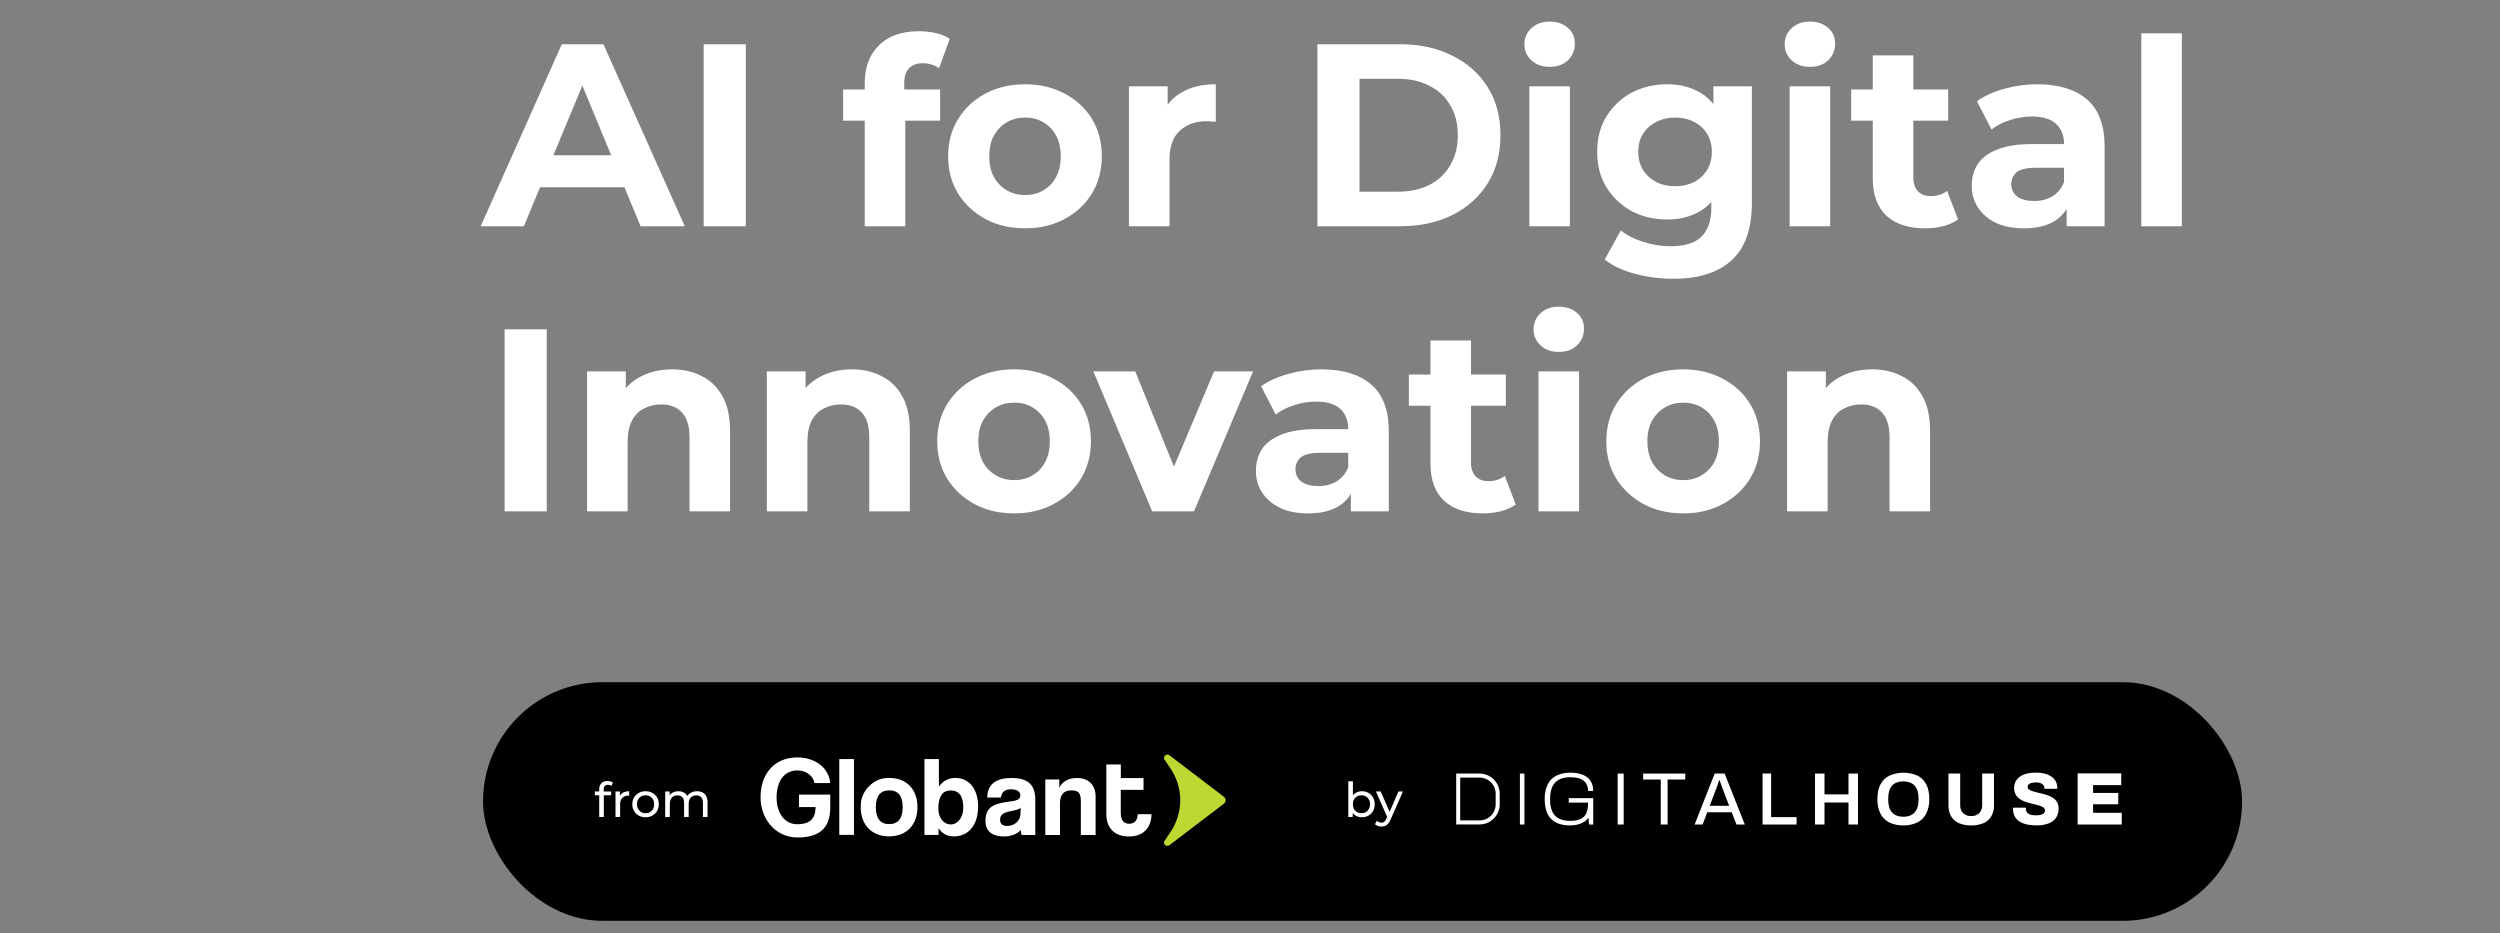 <svg width="2210" height="825" viewBox="0 0 2210 825" fill="none" xmlns="http://www.w3.org/2000/svg">
<rect x="0" y="0" width="2210" height="825" fill="#808080" stroke="none"/>
<g clip-path="url(#clip0_11203_219)">
<path d="M424.931 200L496.645 39.104H533.421L605.364 200H566.29L507.448 57.952H522.158L463.087 200H424.931ZM460.788 165.522L470.672 137.251H553.418L563.532 165.522H460.788ZM622.057 200V39.104H659.293V200H622.057ZM764.41 200V73.582C764.41 59.638 768.548 48.528 776.822 40.254C785.097 31.826 796.896 27.612 812.22 27.612C817.429 27.612 822.41 28.148 827.16 29.221C832.063 30.293 836.201 31.979 839.572 34.277L830.148 60.251C828.156 58.871 825.934 57.799 823.482 57.033C821.03 56.267 818.425 55.883 815.667 55.883C810.457 55.883 806.397 57.416 803.485 60.48C800.727 63.392 799.348 67.836 799.348 73.812V85.304L800.267 100.704V200H764.41ZM745.333 106.68V79.098H831.067V106.68H745.333ZM906.202 201.839C893.023 201.839 881.301 199.081 871.034 193.564C860.921 188.048 852.876 180.539 846.9 171.039C841.077 161.385 838.166 150.429 838.166 138.17C838.166 125.758 841.077 114.802 846.9 105.301C852.876 95.648 860.921 88.139 871.034 82.776C881.301 77.26 893.023 74.501 906.202 74.501C919.227 74.501 930.872 77.26 941.139 82.776C951.406 88.139 959.45 95.571 965.273 105.072C971.096 114.572 974.008 125.605 974.008 138.17C974.008 150.429 971.096 161.385 965.273 171.039C959.45 180.539 951.406 188.048 941.139 193.564C930.872 199.081 919.227 201.839 906.202 201.839ZM906.202 172.418C912.178 172.418 917.541 171.039 922.291 168.281C927.041 165.522 930.796 161.615 933.554 156.558C936.312 151.348 937.691 145.219 937.691 138.17C937.691 130.968 936.312 124.839 933.554 119.782C930.796 114.725 927.041 110.818 922.291 108.06C917.541 105.301 912.178 103.922 906.202 103.922C900.225 103.922 894.862 105.301 890.112 108.06C885.362 110.818 881.531 114.725 878.619 119.782C875.861 124.839 874.482 130.968 874.482 138.17C874.482 145.219 875.861 151.348 878.619 156.558C881.531 161.615 885.362 165.522 890.112 168.281C894.862 171.039 900.225 172.418 906.202 172.418ZM997.975 200V76.34H1032.22V111.278L1027.4 101.164C1031.07 92.43 1036.97 85.841 1045.09 81.397C1053.22 76.8 1063.1 74.501 1074.75 74.501V107.6C1073.21 107.447 1071.83 107.37 1070.61 107.37C1069.38 107.217 1068.08 107.14 1066.7 107.14C1056.89 107.14 1048.93 109.975 1042.8 115.645C1036.82 121.161 1033.83 129.819 1033.83 141.618V200H997.975ZM1164.59 200V39.104H1237.68C1255.15 39.104 1270.55 42.475 1283.88 49.218C1297.21 55.807 1307.63 65.078 1315.14 77.03C1322.65 88.982 1326.4 103.156 1326.4 119.552C1326.4 135.795 1322.65 149.969 1315.14 162.075C1307.63 174.027 1297.21 183.374 1283.88 190.116C1270.55 196.705 1255.15 200 1237.68 200H1164.59ZM1201.82 169.43H1235.84C1246.57 169.43 1255.84 167.438 1263.65 163.454C1271.62 159.316 1277.75 153.493 1282.04 145.985C1286.48 138.477 1288.71 129.666 1288.71 119.552C1288.71 109.285 1286.48 100.475 1282.04 93.119C1277.75 85.611 1271.62 79.865 1263.65 75.88C1255.84 71.743 1246.57 69.674 1235.84 69.674H1201.82V169.43ZM1351.95 200V76.34H1387.81V200H1351.95ZM1369.88 59.101C1363.29 59.101 1357.93 57.186 1353.79 53.355C1349.66 49.524 1347.59 44.774 1347.59 39.104C1347.59 33.435 1349.66 28.684 1353.79 24.854C1357.93 21.023 1363.29 19.107 1369.88 19.107C1376.47 19.107 1381.84 20.946 1385.97 24.624C1390.11 28.148 1392.18 32.745 1392.18 38.415C1392.18 44.391 1390.11 49.371 1385.97 53.355C1381.99 57.186 1376.63 59.101 1369.88 59.101ZM1479.24 246.43C1467.6 246.43 1456.33 244.974 1445.45 242.063C1434.73 239.305 1425.76 235.091 1418.56 229.421L1432.81 203.678C1438.02 207.968 1444.61 211.339 1452.58 213.791C1460.7 216.396 1468.67 217.699 1476.48 217.699C1489.2 217.699 1498.4 214.864 1504.07 209.194C1509.89 203.524 1512.8 195.097 1512.8 183.91V165.292L1515.1 134.263L1514.64 103.003V76.34H1548.66V179.313C1548.66 202.299 1542.68 219.231 1530.73 230.11C1518.78 240.99 1501.61 246.43 1479.24 246.43ZM1473.73 194.024C1462.23 194.024 1451.81 191.572 1442.47 186.669C1433.27 181.612 1425.84 174.64 1420.17 165.752C1414.65 156.711 1411.9 146.215 1411.9 134.263C1411.9 122.157 1414.65 111.661 1420.17 102.773C1425.84 93.732 1433.27 86.76 1442.47 81.857C1451.81 76.953 1462.23 74.501 1473.73 74.501C1484.15 74.501 1493.34 76.647 1501.31 80.937C1509.28 85.075 1515.48 91.587 1519.93 100.475C1524.37 109.209 1526.59 120.472 1526.59 134.263C1526.59 147.9 1524.37 159.163 1519.93 168.051C1515.48 176.785 1509.28 183.297 1501.31 187.588C1493.34 191.879 1484.15 194.024 1473.73 194.024ZM1480.85 164.603C1487.13 164.603 1492.73 163.377 1497.63 160.925C1502.53 158.32 1506.36 154.719 1509.12 150.122C1511.88 145.525 1513.26 140.239 1513.26 134.263C1513.26 128.133 1511.88 122.847 1509.12 118.403C1506.36 113.806 1502.53 110.281 1497.63 107.83C1492.73 105.225 1487.13 103.922 1480.85 103.922C1474.57 103.922 1468.98 105.225 1464.07 107.83C1459.17 110.281 1455.26 113.806 1452.35 118.403C1449.59 122.847 1448.21 128.133 1448.21 134.263C1448.21 140.239 1449.59 145.525 1452.35 150.122C1455.26 154.719 1459.17 158.32 1464.07 160.925C1468.98 163.377 1474.57 164.603 1480.85 164.603ZM1582.03 200V76.34H1617.89V200H1582.03ZM1599.96 59.101C1593.37 59.101 1588.01 57.186 1583.87 53.355C1579.73 49.524 1577.66 44.774 1577.66 39.104C1577.66 33.435 1579.73 28.684 1583.87 24.854C1588.01 21.023 1593.37 19.107 1599.96 19.107C1606.55 19.107 1611.91 20.946 1616.05 24.624C1620.19 28.148 1622.25 32.745 1622.25 38.415C1622.25 44.391 1620.19 49.371 1616.05 53.355C1612.06 57.186 1606.7 59.101 1599.96 59.101ZM1701.73 201.839C1687.17 201.839 1675.84 198.161 1667.71 190.806C1659.59 183.297 1655.53 172.188 1655.53 157.478V48.988H1691.39V157.018C1691.39 162.228 1692.77 166.289 1695.53 169.2C1698.28 171.958 1702.04 173.337 1706.79 173.337C1712.46 173.337 1717.29 171.805 1721.27 168.74L1730.92 194.024C1727.25 196.629 1722.8 198.621 1717.59 200C1712.54 201.226 1707.25 201.839 1701.73 201.839ZM1636.45 106.68V79.098H1722.19V106.68H1636.45ZM1826.9 200V175.866L1824.6 170.579V127.367C1824.6 119.705 1822.23 113.729 1817.48 109.439C1812.88 105.148 1805.76 103.003 1796.1 103.003C1789.51 103.003 1783 104.076 1776.56 106.221C1770.28 108.213 1764.92 110.971 1760.48 114.495L1747.6 89.442C1754.35 84.691 1762.47 81.014 1771.97 78.409C1781.47 75.804 1791.12 74.501 1800.93 74.501C1819.78 74.501 1834.41 78.945 1844.83 87.833C1855.25 96.72 1860.46 110.588 1860.46 129.436V200H1826.9ZM1789.21 201.839C1779.55 201.839 1771.28 200.23 1764.38 197.012C1757.49 193.641 1752.2 189.12 1748.52 183.451C1744.85 177.781 1743.01 171.422 1743.01 164.373C1743.01 157.018 1744.77 150.582 1748.29 145.066C1751.97 139.549 1757.72 135.259 1765.53 132.194C1773.35 128.976 1783.54 127.367 1796.1 127.367H1828.97V148.284H1800.01C1791.58 148.284 1785.76 149.663 1782.54 152.421C1779.48 155.179 1777.94 158.627 1777.94 162.764C1777.94 167.361 1779.71 171.039 1783.23 173.797C1786.91 176.402 1791.89 177.704 1798.17 177.704C1804.15 177.704 1809.51 176.325 1814.26 173.567C1819.01 170.656 1822.46 166.442 1824.6 160.925L1830.12 177.475C1827.52 185.443 1822.76 191.496 1815.87 195.633C1808.97 199.77 1800.09 201.839 1789.21 201.839ZM1892.91 200V29.451H1928.77V200H1892.91ZM446.078 452V291.104H483.313V452H446.078ZM594.13 326.501C603.937 326.501 612.672 328.493 620.333 332.477C628.148 336.308 634.278 342.284 638.722 350.406C643.165 358.374 645.387 368.641 645.387 381.206V452H609.53V386.722C609.53 376.762 607.309 369.407 602.865 364.657C598.574 359.906 592.445 357.531 584.477 357.531C578.807 357.531 573.674 358.757 569.077 361.209C564.633 363.507 561.108 367.108 558.504 372.012C556.052 376.915 554.826 383.198 554.826 390.86V452H518.969V328.34H553.217V362.588L546.781 352.245C551.225 343.97 557.584 337.611 565.859 333.167C574.133 328.723 583.557 326.501 594.13 326.501ZM753.051 326.501C762.858 326.501 771.592 328.493 779.254 332.477C787.069 336.308 793.198 342.284 797.642 350.406C802.086 358.374 804.308 368.641 804.308 381.206V452H768.451V386.722C768.451 376.762 766.229 369.407 761.785 364.657C757.495 359.906 751.365 357.531 743.397 357.531C737.727 357.531 732.594 358.757 727.997 361.209C723.553 363.507 720.029 367.108 717.424 372.012C714.972 376.915 713.746 383.198 713.746 390.86V452H677.89V328.34H712.137V362.588L705.702 352.245C710.145 343.97 716.505 337.611 724.779 333.167C733.054 328.723 742.478 326.501 753.051 326.501ZM896.55 453.839C883.372 453.839 871.649 451.081 861.382 445.564C851.269 440.048 843.224 432.539 837.248 423.039C831.425 413.385 828.514 402.429 828.514 390.17C828.514 377.758 831.425 366.802 837.248 357.301C843.224 347.648 851.269 340.139 861.382 334.776C871.649 329.26 883.372 326.501 896.55 326.501C909.575 326.501 921.22 329.26 931.487 334.776C941.754 340.139 949.798 347.571 955.621 357.072C961.444 366.572 964.356 377.605 964.356 390.17C964.356 402.429 961.444 413.385 955.621 423.039C949.798 432.539 941.754 440.048 931.487 445.564C921.22 451.081 909.575 453.839 896.55 453.839ZM896.55 424.418C902.526 424.418 907.889 423.039 912.639 420.281C917.389 417.522 921.144 413.615 923.902 408.558C926.66 403.348 928.039 397.219 928.039 390.17C928.039 382.968 926.66 376.839 923.902 371.782C921.144 366.725 917.389 362.818 912.639 360.06C907.889 357.301 902.526 355.922 896.55 355.922C890.574 355.922 885.21 357.301 880.46 360.06C875.71 362.818 871.879 366.725 868.968 371.782C866.209 376.839 864.83 382.968 864.83 390.17C864.83 397.219 866.209 403.348 868.968 408.558C871.879 413.615 875.71 417.522 880.46 420.281C885.21 423.039 890.574 424.418 896.55 424.418ZM1018.51 452L966.568 328.34H1003.57L1046.79 434.761H1028.4L1073.22 328.34H1107.7L1055.52 452H1018.51ZM1194.14 452V427.866L1191.84 422.579V379.367C1191.84 371.705 1189.46 365.729 1184.71 361.439C1180.12 357.148 1172.99 355.003 1163.34 355.003C1156.75 355.003 1150.24 356.076 1143.8 358.221C1137.52 360.213 1132.16 362.971 1127.71 366.495L1114.84 341.442C1121.58 336.691 1129.7 333.014 1139.2 330.409C1148.7 327.804 1158.36 326.501 1168.17 326.501C1187.01 326.501 1201.65 330.945 1212.07 339.833C1222.49 348.72 1227.7 362.588 1227.7 381.436V452H1194.14ZM1156.44 453.839C1146.79 453.839 1138.51 452.23 1131.62 449.012C1124.72 445.641 1119.44 441.12 1115.76 435.451C1112.08 429.781 1110.24 423.422 1110.24 416.373C1110.24 409.018 1112.01 402.582 1115.53 397.066C1119.21 391.549 1124.95 387.259 1132.77 384.194C1140.58 380.976 1150.77 379.367 1163.34 379.367H1196.21V400.284H1167.25C1158.82 400.284 1153 401.663 1149.78 404.421C1146.71 407.179 1145.18 410.627 1145.18 414.764C1145.18 419.361 1146.94 423.039 1150.47 425.797C1154.14 428.402 1159.12 429.704 1165.41 429.704C1171.38 429.704 1176.75 428.325 1181.5 425.567C1186.25 422.656 1189.69 418.442 1191.84 412.925L1197.36 429.475C1194.75 437.443 1190 443.496 1183.11 447.633C1176.21 451.77 1167.32 453.839 1156.44 453.839ZM1310.72 453.839C1296.16 453.839 1284.82 450.161 1276.7 442.806C1268.58 435.297 1264.52 424.188 1264.52 409.478V300.988H1300.37V409.018C1300.37 414.228 1301.75 418.289 1304.51 421.2C1307.27 423.958 1311.02 425.337 1315.77 425.337C1321.44 425.337 1326.27 423.805 1330.25 420.74L1339.91 446.024C1336.23 448.629 1331.79 450.621 1326.58 452C1321.52 453.226 1316.23 453.839 1310.72 453.839ZM1245.44 358.68V331.098H1331.17V358.68H1245.44ZM1360.04 452V328.34H1395.89V452H1360.04ZM1377.96 311.101C1371.37 311.101 1366.01 309.186 1361.87 305.355C1357.74 301.524 1355.67 296.774 1355.67 291.104C1355.67 285.435 1357.74 280.684 1361.87 276.854C1366.01 273.023 1371.37 271.107 1377.96 271.107C1384.55 271.107 1389.92 272.946 1394.05 276.624C1398.19 280.148 1400.26 284.745 1400.26 290.415C1400.26 296.391 1398.19 301.371 1394.05 305.355C1390.07 309.186 1384.71 311.101 1377.96 311.101ZM1488.01 453.839C1474.83 453.839 1463.11 451.081 1452.84 445.564C1442.73 440.048 1434.69 432.539 1428.71 423.039C1422.89 413.385 1419.98 402.429 1419.98 390.17C1419.98 377.758 1422.89 366.802 1428.71 357.301C1434.69 347.648 1442.73 340.139 1452.84 334.776C1463.11 329.26 1474.83 326.501 1488.01 326.501C1501.04 326.501 1512.68 329.26 1522.95 334.776C1533.22 340.139 1541.26 347.571 1547.08 357.072C1552.91 366.572 1555.82 377.605 1555.82 390.17C1555.82 402.429 1552.91 413.385 1547.08 423.039C1541.26 432.539 1533.22 440.048 1522.95 445.564C1512.68 451.081 1501.04 453.839 1488.01 453.839ZM1488.01 424.418C1493.99 424.418 1499.35 423.039 1504.1 420.281C1508.85 417.522 1512.61 413.615 1515.36 408.558C1518.12 403.348 1519.5 397.219 1519.5 390.17C1519.5 382.968 1518.12 376.839 1515.36 371.782C1512.61 366.725 1508.85 362.818 1504.1 360.06C1499.35 357.301 1493.99 355.922 1488.01 355.922C1482.04 355.922 1476.67 357.301 1471.92 360.06C1467.17 362.818 1463.34 366.725 1460.43 371.782C1457.67 376.839 1456.29 382.968 1456.29 390.17C1456.29 397.219 1457.67 403.348 1460.43 408.558C1463.34 413.615 1467.17 417.522 1471.92 420.281C1476.67 423.039 1482.04 424.418 1488.01 424.418ZM1654.95 326.501C1664.75 326.501 1673.49 328.493 1681.15 332.477C1688.96 336.308 1695.09 342.284 1699.54 350.406C1703.98 358.374 1706.2 368.641 1706.2 381.206V452H1670.35V386.722C1670.35 376.762 1668.12 369.407 1663.68 364.657C1659.39 359.906 1653.26 357.531 1645.29 357.531C1639.62 357.531 1634.49 358.757 1629.89 361.209C1625.45 363.507 1621.92 367.108 1619.32 372.012C1616.87 376.915 1615.64 383.198 1615.64 390.86V452H1579.79V328.34H1614.03V362.588L1607.6 352.245C1612.04 343.97 1618.4 337.611 1626.67 333.167C1634.95 328.723 1644.37 326.501 1654.95 326.501Z" fill="white"/>
<rect x="427" y="603.062" width="1555" height="210.938" rx="105.469" fill="black"/>
<g clip-path="url(#clip1_11203_219)">
<path d="M705.141 740.32C684.814 740.32 672.324 723.255 672.324 704.767C672.324 685.221 683.508 669.563 704.948 669.57C720.707 669.57 732.872 678.961 733.869 692.224H719.903C719.207 686.04 712.53 681.055 704.948 681.048C693.872 681.048 686.491 689.619 686.483 705.378C686.483 716.252 691.963 728.626 704.832 728.626C716.842 728.626 720.993 722.729 720.993 713.47H706.308V702.418H733.931V713.547C733.954 729.299 727.253 740.328 705.141 740.32Z" fill="white"/>
<path d="M741.936 738.044V671.02H754.905V738.044H741.936Z" fill="white"/>
<path d="M761.058 709.683C762.117 698.747 771.809 688.815 782.745 687.842C800.058 686.296 811.04 696.753 811.033 713.524C811.033 729.083 801.348 739.354 786.092 739.346C768.941 739.346 759.373 726.973 761.058 709.683ZM797.971 713.548C797.971 703.577 793.983 698.685 786.107 698.685C778.231 698.685 774.236 703.57 774.228 713.54C774.228 723.51 778.216 728.503 786.092 728.511C793.967 728.518 797.963 723.495 797.971 713.517V713.548Z" fill="white"/>
<path d="M817.215 738.066V671.041H829.983V695.379C833.677 690.193 838.485 687.705 844.552 687.705C857.219 687.705 864.693 698.185 864.647 713.047C864.647 729.603 855.766 739.372 843.4 739.372C837.41 739.372 832.827 737.053 829.736 732.084L829.635 738.066H817.215ZM851.531 713.936C851.531 703.889 847.945 698.78 840.363 698.772C833.183 698.772 829.488 704.059 829.488 714.732C829.488 723.01 834.272 728.799 840.455 728.799C846.638 728.799 851.531 722.716 851.531 713.936Z" fill="white"/>
<path d="M903.115 738.132C902.69 736.702 902.427 735.234 902.342 733.742C899.25 737.127 894.064 739.423 887.479 739.423C876.311 739.423 871.125 733.928 871.125 725.951C871.125 711.785 880.608 710.192 893.67 708.399C900.154 707.511 901.955 706.212 901.955 702.819C901.955 699.627 898.763 697.734 893.678 697.734C887.796 697.734 885.4 700.616 884.797 705.006H872.702C872.91 694.827 878.498 687.748 894.257 687.756C909.816 687.756 915.202 694.712 915.195 707.078V738.132H903.115ZM902.226 714.088C900.927 715.386 898.632 716.082 893.848 716.978C886.467 718.377 884.071 720.472 884.071 724.661C884.071 728.347 886.266 730.141 890.354 730.148C897.032 730.148 902.025 725.264 902.125 719.475L902.226 714.088Z" fill="white"/>
<path d="M955.47 738.137V708.389C955.47 700.807 953.283 698.712 947.092 698.712C940.314 698.712 937.045 702.499 937.045 709.981V738.137H924.053V689.067H936.419V696.247C939.41 690.759 944.395 687.745 952.278 687.745C961.653 687.745 968.509 693.433 968.509 704.107V738.114L955.47 738.137Z" fill="white"/>
<path d="M1005.79 719.723C1005.51 725.134 1003.1 728.186 998.234 728.186C992.948 728.186 990.76 724.593 990.76 718.409V698.26H1010.86V687.788H990.807V675.816H978.008V719.708C978.008 730.281 983.688 739.463 998.049 739.471C1011.91 739.471 1017.9 730.196 1017.9 719.824V719.731H1005.79V719.723Z" fill="white"/>
<path d="M1033.5 667.44C1032.05 666.605 1030.2 667.1 1029.37 668.545C1028.96 669.256 1028.85 670.098 1029.07 670.894L1034.86 679.527C1046.14 696.392 1046.14 718.396 1034.86 735.26L1029.08 743.885C1028.62 745.493 1029.55 747.17 1031.16 747.634C1031.95 747.858 1032.79 747.758 1033.5 747.348L1081.97 710.427C1083.64 709.16 1083.96 706.779 1082.69 705.11C1082.49 704.839 1082.24 704.592 1081.97 704.383L1033.5 667.44Z" fill="#BFD732"/>
</g>
<path d="M529.7 722.206V697.665C529.7 695.454 530.338 693.696 531.614 692.391C532.918 691.059 534.762 690.392 537.143 690.392C538.022 690.392 538.859 690.506 539.653 690.733C540.475 690.931 541.17 691.257 541.737 691.711L540.503 694.816C540.078 694.475 539.596 694.22 539.057 694.05C538.519 693.852 537.951 693.752 537.356 693.752C536.165 693.752 535.258 694.093 534.634 694.773C534.01 695.425 533.698 696.404 533.698 697.708V700.728L533.783 702.599V722.206H529.7ZM525.872 703.024V699.664H540.248V703.024H525.872ZM544.099 722.206V699.664H548.012V705.789L547.629 704.258C548.253 702.698 549.302 701.507 550.777 700.685C552.251 699.863 554.066 699.452 556.221 699.452V703.407C556.05 703.379 555.88 703.365 555.71 703.365C555.568 703.365 555.427 703.365 555.285 703.365C553.102 703.365 551.372 704.017 550.096 705.321C548.82 706.625 548.182 708.511 548.182 710.978V722.206H544.099ZM570.7 722.461C568.432 722.461 566.419 721.965 564.661 720.973C562.903 719.98 561.513 718.619 560.492 716.89C559.472 715.132 558.961 713.147 558.961 710.935C558.961 708.695 559.472 706.71 560.492 704.981C561.513 703.251 562.903 701.904 564.661 700.94C566.419 699.948 568.432 699.452 570.7 699.452C572.94 699.452 574.939 699.948 576.697 700.94C578.483 701.904 579.873 703.251 580.865 704.981C581.886 706.682 582.396 708.667 582.396 710.935C582.396 713.175 581.886 715.16 580.865 716.89C579.873 718.619 578.483 719.98 576.697 720.973C574.939 721.965 572.94 722.461 570.7 722.461ZM570.7 718.889C572.146 718.889 573.436 718.563 574.571 717.911C575.733 717.258 576.64 716.337 577.293 715.146C577.945 713.927 578.271 712.523 578.271 710.935C578.271 709.319 577.945 707.93 577.293 706.767C576.64 705.576 575.733 704.655 574.571 704.003C573.436 703.35 572.146 703.024 570.7 703.024C569.254 703.024 567.964 703.35 566.83 704.003C565.695 704.655 564.788 705.576 564.108 706.767C563.427 707.93 563.087 709.319 563.087 710.935C563.087 712.523 563.427 713.927 564.108 715.146C564.788 716.337 565.695 717.258 566.83 717.911C567.964 718.563 569.254 718.889 570.7 718.889ZM616.242 699.452C618.057 699.452 619.659 699.806 621.048 700.515C622.437 701.224 623.515 702.301 624.28 703.747C625.074 705.193 625.471 707.022 625.471 709.234V722.206H621.388V709.702C621.388 707.519 620.878 705.874 619.857 704.768C618.836 703.662 617.404 703.109 615.561 703.109C614.2 703.109 613.009 703.393 611.989 703.96C610.968 704.527 610.174 705.364 609.607 706.469C609.068 707.575 608.799 708.95 608.799 710.595V722.206H604.716V709.702C604.716 707.519 604.205 705.874 603.185 704.768C602.192 703.662 600.76 703.109 598.889 703.109C597.556 703.109 596.379 703.393 595.359 703.96C594.338 704.527 593.544 705.364 592.977 706.469C592.41 707.575 592.126 708.95 592.126 710.595V722.206H588.043V699.664H591.956V705.661L591.318 704.13C592.027 702.656 593.119 701.507 594.593 700.685C596.068 699.863 597.783 699.452 599.739 699.452C601.894 699.452 603.752 699.99 605.311 701.068C606.871 702.117 607.891 703.719 608.373 705.874L606.715 705.193C607.395 703.464 608.586 702.074 610.287 701.025C611.989 699.976 613.974 699.452 616.242 699.452Z" fill="white"/>
<path d="M1203.85 722.461C1201.92 722.461 1200.18 722.036 1198.62 721.186C1197.08 720.307 1195.87 719.016 1194.96 717.315C1194.08 715.614 1193.64 713.487 1193.64 710.935C1193.64 708.383 1194.09 706.257 1195 704.556C1195.94 702.854 1197.17 701.578 1198.7 700.728C1200.26 699.877 1201.98 699.452 1203.85 699.452C1206.06 699.452 1208.02 699.934 1209.72 700.898C1211.42 701.862 1212.76 703.209 1213.76 704.938C1214.75 706.64 1215.25 708.639 1215.25 710.935C1215.25 713.232 1214.75 715.245 1213.76 716.975C1212.76 718.704 1211.42 720.051 1209.72 721.015C1208.02 721.979 1206.06 722.461 1203.85 722.461ZM1191.9 722.206V690.648H1195.98V705.661L1195.55 710.893L1195.81 716.124V722.206H1191.9ZM1203.51 718.889C1204.95 718.889 1206.24 718.563 1207.38 717.911C1208.54 717.258 1209.45 716.337 1210.1 715.146C1210.78 713.927 1211.12 712.523 1211.12 710.935C1211.12 709.319 1210.78 707.93 1210.1 706.767C1209.45 705.576 1208.54 704.655 1207.38 704.003C1206.24 703.35 1204.95 703.024 1203.51 703.024C1202.09 703.024 1200.8 703.35 1199.64 704.003C1198.5 704.655 1197.6 705.576 1196.91 706.767C1196.26 707.93 1195.94 709.319 1195.94 710.935C1195.94 712.523 1196.26 713.927 1196.91 715.146C1197.6 716.337 1198.5 717.258 1199.64 717.911C1200.8 718.563 1202.09 718.889 1203.51 718.889ZM1221.24 730.713C1220.17 730.713 1219.12 730.528 1218.1 730.16C1217.07 729.82 1216.2 729.309 1215.46 728.629L1217.2 725.566C1217.77 726.105 1218.39 726.516 1219.07 726.8C1219.75 727.083 1220.48 727.225 1221.24 727.225C1222.23 727.225 1223.06 726.97 1223.71 726.459C1224.36 725.949 1224.97 725.042 1225.54 723.737L1226.94 720.633L1227.37 720.122L1236.21 699.664H1240.21L1229.28 724.46C1228.63 726.048 1227.89 727.296 1227.07 728.203C1226.28 729.111 1225.4 729.749 1224.43 730.117C1223.47 730.514 1222.41 730.713 1221.24 730.713ZM1226.6 722.929L1216.31 699.664H1220.56L1229.32 719.739L1226.6 722.929Z" fill="white"/>
<path d="M1343.59 728.878V683.83H1347.59V728.878H1343.59Z" fill="white"/>
<path d="M1387.98 729.667C1380.48 729.667 1374.87 727.742 1371.13 723.893C1367.4 720.043 1365.53 714.2 1365.52 706.364C1365.38 701.956 1366.26 697.575 1368.08 693.561C1369.71 690.182 1372.39 687.425 1375.73 685.71C1379.65 683.829 1383.96 682.92 1388.3 683.061C1391.15 683.022 1393.99 683.364 1396.74 684.078C1399.02 684.659 1401.16 685.684 1403.04 687.094C1404.76 688.413 1406.12 690.137 1407.01 692.112C1407.98 694.35 1408.45 696.769 1408.4 699.205H1403.8C1403.86 697.226 1403.45 695.26 1402.62 693.464C1401.88 691.958 1400.76 690.669 1399.38 689.722C1397.89 688.731 1396.21 688.04 1394.46 687.689C1392.44 687.258 1390.38 687.047 1388.31 687.062C1385.79 687.027 1383.28 687.37 1380.86 688.078C1378.74 688.693 1376.8 689.805 1375.19 691.323C1373.54 692.942 1372.3 694.933 1371.58 697.129C1370.68 699.883 1370.26 702.767 1370.32 705.661V707.045C1370.17 710.765 1370.89 714.47 1372.43 717.859C1373.69 720.465 1375.81 722.56 1378.43 723.795C1381.35 725.089 1384.53 725.717 1387.72 725.633C1390.94 725.768 1394.16 725.219 1397.15 724.022C1399.39 723.045 1401.2 721.284 1402.23 719.07C1403.37 716.396 1403.91 713.506 1403.81 710.603V709.521H1386.79V705.575H1408.42V728.888H1404.74L1404.15 722.714C1403.1 724.374 1401.67 725.757 1399.98 726.747C1398.22 727.787 1396.3 728.543 1394.31 728.986C1392.23 729.442 1390.11 729.671 1387.98 729.667V729.667Z" fill="white"/>
<path d="M1430 728.878V683.83H1435.34V728.878H1430Z" fill="white"/>
<path d="M1468.11 728.878V689.085H1452.55V683.83H1489.78V689.085H1474.15V728.878H1468.11Z" fill="white"/>
<path d="M1498.06 728.878L1515.78 683.83H1524.59L1542.4 728.878H1535.04L1530.85 718.065H1509.22L1505.09 728.878H1498.06ZM1511.39 712.334H1528.59L1523.34 698.612C1523.16 698.211 1522.95 697.682 1522.72 697C1522.48 696.319 1522.2 695.551 1521.89 694.697C1521.59 693.843 1521.29 692.978 1521.01 692.102C1520.73 691.226 1520.46 690.426 1520.18 689.68H1519.8C1519.48 690.556 1519.14 691.561 1518.71 692.697C1518.29 693.832 1517.94 694.946 1517.56 696.016C1517.18 697.087 1516.88 697.952 1516.61 698.612L1511.39 712.334Z" fill="white"/>
<path d="M1558.11 728.878V683.83H1565.68V722.325H1588.21V728.9L1558.11 728.878Z" fill="white"/>
<path d="M1604.46 728.878V683.83H1612.86V702.212H1634.07V683.83H1642.48V728.878H1634.07V709.414H1612.86V728.878H1604.46Z" fill="white"/>
<path d="M1682.53 729.66C1678.31 729.77 1674.12 728.908 1670.29 727.14C1666.88 725.482 1664.1 722.761 1662.37 719.387C1660.42 715.349 1659.47 710.896 1659.62 706.411C1659.62 701.112 1660.54 696.747 1662.37 693.316C1664.12 689.969 1666.89 687.273 1670.29 685.627C1674.17 683.956 1678.35 683.089 1682.57 683.078C1686.8 683.067 1690.98 683.912 1694.87 685.562C1698.25 687.216 1701.01 689.911 1702.74 693.251C1704.58 696.689 1705.5 701.055 1705.5 706.346C1705.64 710.831 1704.7 715.284 1702.74 719.322C1701.02 722.689 1698.26 725.409 1694.87 727.075C1691.01 728.876 1686.79 729.76 1682.53 729.66V729.66ZM1682.53 721.982C1684.5 722.022 1686.46 721.699 1688.32 721.03C1689.92 720.431 1691.35 719.465 1692.51 718.208C1693.69 716.879 1694.58 715.312 1695.11 713.612C1695.73 711.56 1696.03 709.422 1695.99 707.276V705.502C1696.03 703.346 1695.73 701.197 1695.11 699.133C1694.58 697.422 1693.7 695.843 1692.51 694.505C1691.35 693.249 1689.92 692.282 1688.32 691.683C1684.57 690.414 1680.5 690.414 1676.76 691.683C1675.16 692.274 1673.73 693.243 1672.59 694.505C1671.42 695.842 1670.55 697.423 1670.06 699.133C1669.46 701.201 1669.17 703.349 1669.21 705.502V707.276C1669.17 709.419 1669.46 711.556 1670.06 713.612C1670.56 715.312 1671.42 716.881 1672.59 718.208C1673.73 719.471 1675.16 720.439 1676.76 721.03C1678.61 721.698 1680.56 722.021 1682.53 721.982Z" fill="white"/>
<path d="M1742.54 729.666C1738.84 729.767 1735.16 729.096 1731.73 727.698C1728.85 726.496 1726.44 724.404 1724.84 721.729C1723.14 718.682 1722.31 715.231 1722.44 711.748V683.773H1732.81V711.521C1732.65 714.175 1733.54 716.784 1735.31 718.776C1736.26 719.677 1737.38 720.372 1738.62 720.816C1739.85 721.261 1741.16 721.447 1742.46 721.361C1743.79 721.446 1745.11 721.261 1746.36 720.817C1747.61 720.373 1748.75 719.678 1749.72 718.776C1750.6 717.794 1751.27 716.647 1751.71 715.401C1752.14 714.156 1752.32 712.837 1752.24 711.521V683.773H1762.69V711.748C1762.81 715.235 1761.97 718.689 1760.25 721.729C1758.63 724.399 1756.21 726.488 1753.33 727.698C1749.91 729.091 1746.23 729.761 1742.54 729.666Z" fill="white"/>
<path d="M1800.25 729.66C1797.56 729.675 1794.88 729.425 1792.24 728.914C1789.92 728.472 1787.69 727.638 1785.64 726.449C1783.78 725.358 1782.24 723.809 1781.14 721.951C1779.99 719.854 1779.42 717.486 1779.5 715.095V714.5C1779.5 714.321 1779.52 714.142 1779.57 713.97H1790.93C1790.94 714.136 1790.94 714.302 1790.93 714.468C1790.92 714.63 1790.92 714.792 1790.93 714.954C1790.87 716.176 1791.25 717.379 1792.01 718.339C1792.82 719.246 1793.88 719.887 1795.06 720.177C1796.56 720.577 1798.11 720.766 1799.66 720.739C1800.56 720.743 1801.46 720.699 1802.35 720.61C1803.11 720.529 1803.86 720.374 1804.59 720.145C1805.2 719.95 1805.78 719.674 1806.32 719.323C1806.77 719.026 1807.14 718.621 1807.4 718.144C1807.65 717.644 1807.77 717.091 1807.76 716.533C1807.77 716.057 1807.67 715.585 1807.47 715.152C1807.27 714.72 1806.98 714.338 1806.61 714.035C1805.69 713.301 1804.64 712.747 1803.52 712.402C1802.23 711.959 1800.77 711.548 1799.19 711.148L1794.13 709.904C1792.41 709.476 1790.72 708.926 1789.08 708.261C1787.53 707.635 1786.07 706.794 1784.76 705.763C1783.46 704.753 1782.4 703.463 1781.66 701.989C1780.86 700.276 1780.47 698.399 1780.52 696.507C1780.45 694.428 1780.94 692.369 1781.94 690.544C1782.94 688.72 1784.41 687.198 1786.19 686.136C1788.09 684.997 1790.17 684.185 1792.34 683.736C1794.78 683.223 1797.26 682.969 1799.75 682.979C1802.2 682.967 1804.63 683.231 1807.01 683.768C1809.14 684.245 1811.17 685.078 1813.02 686.234C1814.78 687.301 1816.23 688.812 1817.22 690.615C1818.21 692.418 1818.71 694.45 1818.67 696.507V697.296H1807.32V696.842C1807.34 695.891 1807.05 694.959 1806.5 694.182C1805.87 693.35 1805.01 692.713 1804.04 692.343C1802.74 691.844 1801.36 691.609 1799.97 691.651C1798.59 691.623 1797.21 691.776 1795.86 692.105C1794.91 692.329 1794.03 692.782 1793.3 693.425C1793.02 693.683 1792.79 693.997 1792.64 694.347C1792.49 694.697 1792.41 695.076 1792.41 695.458C1792.41 695.914 1792.51 696.366 1792.7 696.778C1792.9 697.189 1793.2 697.548 1793.56 697.826C1794.5 698.526 1795.56 699.056 1796.68 699.394C1797.99 699.837 1799.46 700.237 1801.08 700.616C1802.71 700.994 1804.33 701.383 1806.1 701.794C1807.81 702.206 1809.49 702.734 1811.13 703.373C1812.7 703.976 1814.17 704.791 1815.52 705.795C1816.82 706.762 1817.89 708.007 1818.65 709.439C1819.45 711.071 1819.85 712.875 1819.79 714.695C1819.94 717.78 1819.05 720.825 1817.26 723.345C1815.48 725.604 1813.05 727.274 1810.31 728.136C1807.06 729.195 1803.67 729.71 1800.25 729.66V729.66Z" fill="white"/>
<path d="M1836.63 728.884V683.705H1875.17V694.086H1850.3V700.974H1872.57V710.955H1850.28V718.524H1875.63V728.905L1836.63 728.884Z" fill="white"/>
<path d="M1307.93 728.813H1287.27V683.83H1307.93C1312.65 683.835 1317.18 685.715 1320.52 689.055C1323.87 692.396 1325.74 696.926 1325.75 701.65V710.993C1325.74 715.717 1323.87 720.247 1320.52 723.588C1317.18 726.928 1312.65 728.808 1307.93 728.813V728.813ZM1290.83 725.245H1307.93C1311.71 725.239 1315.33 723.736 1318 721.064C1320.67 718.392 1322.17 714.77 1322.17 710.993V701.65C1322.17 697.873 1320.67 694.251 1318 691.579C1315.33 688.907 1311.71 687.404 1307.93 687.398H1290.83V725.245Z" fill="white"/>
</g>
<defs>
<clipPath id="clip0_11203_219">
<rect width="2210" height="825" fill="white"/>
</clipPath>
<clipPath id="clip1_11203_219">
<rect width="411.143" height="80.72" fill="white" transform="translate(672.324 667.029)"/>
</clipPath>
</defs>
</svg>
